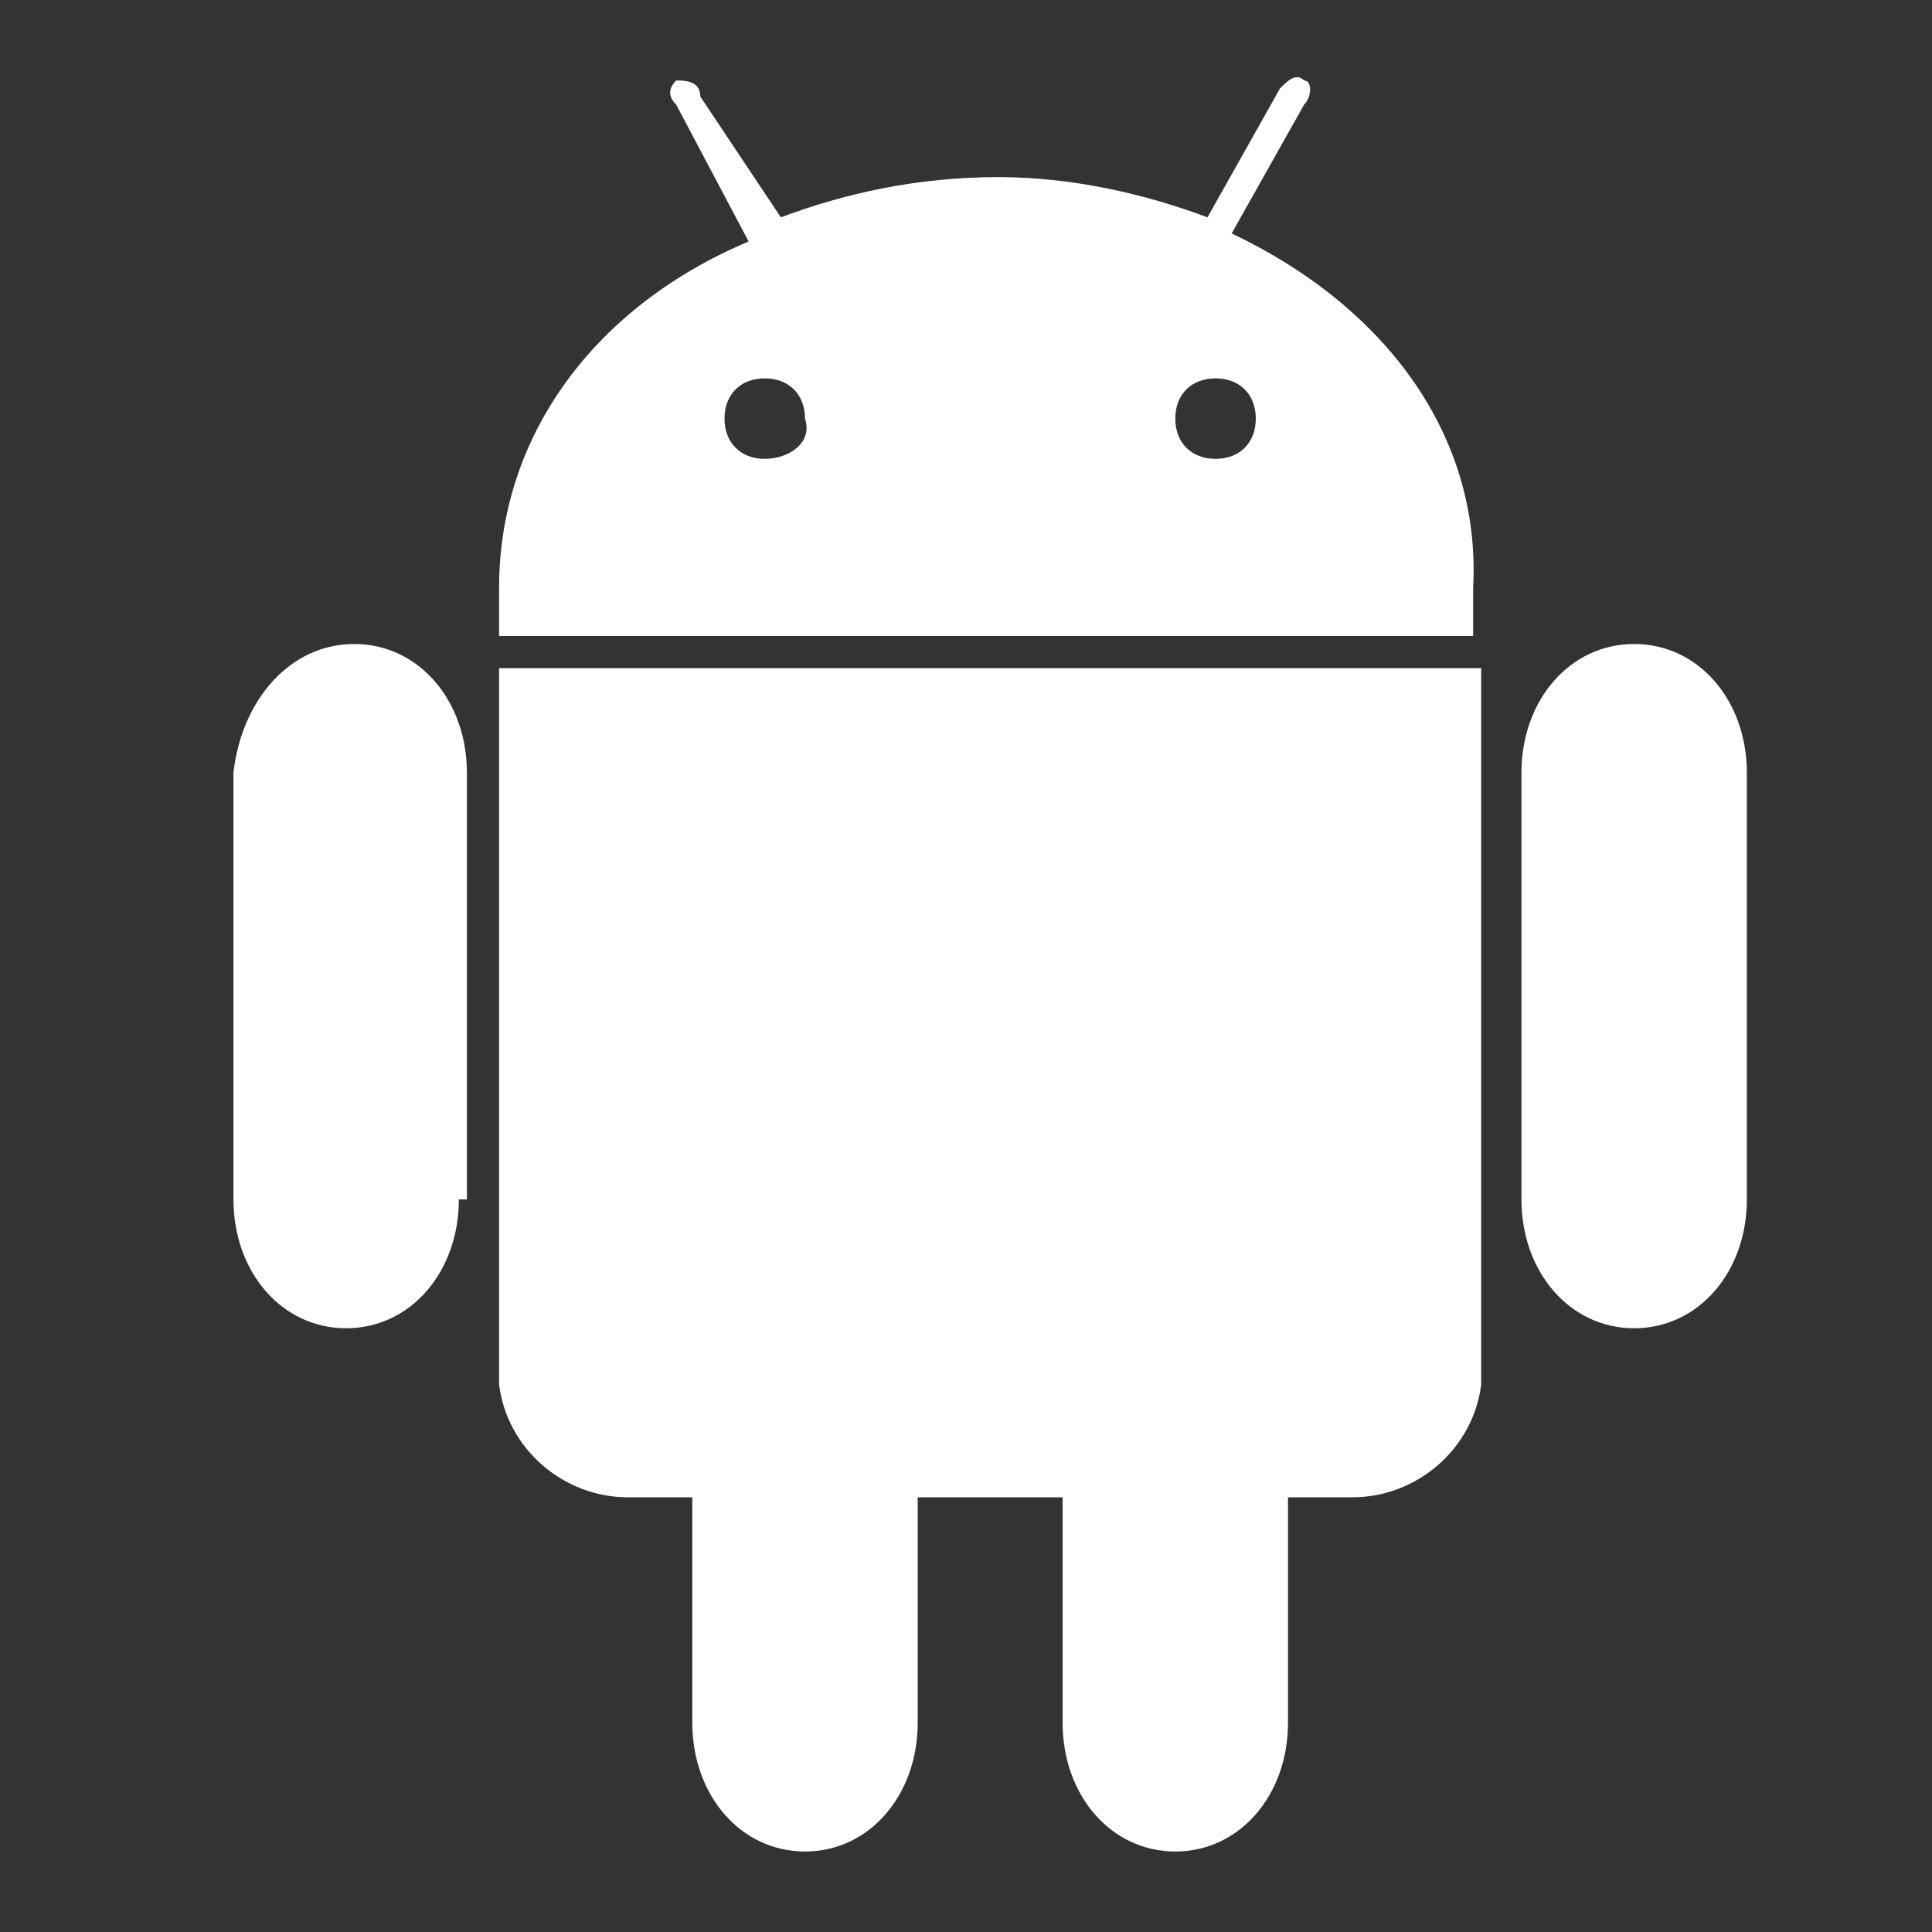 <?xml version="1.0" encoding="utf-8"?>
<!-- Generator: Adobe Illustrator 22.0.0, SVG Export Plug-In . SVG Version: 6.00 Build 0)  -->
<svg version="1.1" id="Layer_1" xmlns="http://www.w3.org/2000/svg" xmlns:xlink="http://www.w3.org/1999/xlink" x="0px" y="0px"
	 viewBox="0 0 24 24" style="enable-background:new 0 0 24 24;" xml:space="preserve">
<rect x="0" y="0" width="24" height="24" fill="#333333" stroke="none"/>
<style type="text/css">
	.st0{fill:#FFFFFF;}
</style>
<path id="Path" class="st0" d="M6.2,8.3v8.9h0C6.3,18,7,18.6,7.8,18.6h9c0.8,0,1.5-0.6,1.6-1.4h0V8.3H6.2z"/>
<path id="Path_1_" class="st0" d="M5.7,14.9c0,0.9-0.6,1.6-1.4,1.6c-0.8,0-1.4-0.7-1.4-1.6V9.6C3,8.7,3.6,8,4.4,8
	c0.8,0,1.4,0.7,1.4,1.6V14.9z"/>
<path id="Path_2_" class="st0" d="M11.4,21.4c0,0.9-0.6,1.6-1.4,1.6c-0.8,0-1.4-0.7-1.4-1.6v-5.2c0-0.9,0.6-1.6,1.4-1.6
	c0.8,0,1.4,0.7,1.4,1.6V21.4z"/>
<path id="Path_3_" class="st0" d="M16,21.4c0,0.9-0.6,1.6-1.4,1.6c-0.8,0-1.4-0.7-1.4-1.6v-5.2c0-0.9,0.6-1.6,1.4-1.6
	c0.8,0,1.4,0.7,1.4,1.6V21.4z"/>
<path id="Path_4_" class="st0" d="M21.7,14.9c0,0.9-0.6,1.6-1.4,1.6c-0.8,0-1.4-0.7-1.4-1.6V9.6c0-0.9,0.6-1.6,1.4-1.6
	c0.8,0,1.4,0.7,1.4,1.6V14.9z"/>
<path id="Shape" class="st0" d="M15.3,2.9l0.9-1.6c0.1-0.1,0.1-0.3,0-0.3c-0.1-0.1-0.2,0-0.3,0.1l-0.9,1.6c-0.8-0.3-1.7-0.5-2.6-0.5
	c-1,0-1.9,0.2-2.7,0.5L8.7,1.2C8.7,1,8.5,1,8.4,1c-0.1,0.1-0.1,0.2,0,0.3L9.3,3C7.4,3.8,6.2,5.4,6.2,7.3c0,0.2,0,0.4,0,0.6h12.1
	c0-0.2,0-0.4,0-0.6C18.4,5.4,17.2,3.8,15.3,2.9z M9.5,5.7C9.2,5.7,9,5.5,9,5.2c0-0.3,0.2-0.5,0.5-0.5c0.3,0,0.5,0.2,0.5,0.5
	C10.1,5.5,9.8,5.7,9.5,5.7z M15.1,5.7c-0.3,0-0.5-0.2-0.5-0.5c0-0.3,0.2-0.5,0.5-0.5c0.3,0,0.5,0.2,0.5,0.5
	C15.6,5.5,15.4,5.7,15.1,5.7z"/>
</svg>
